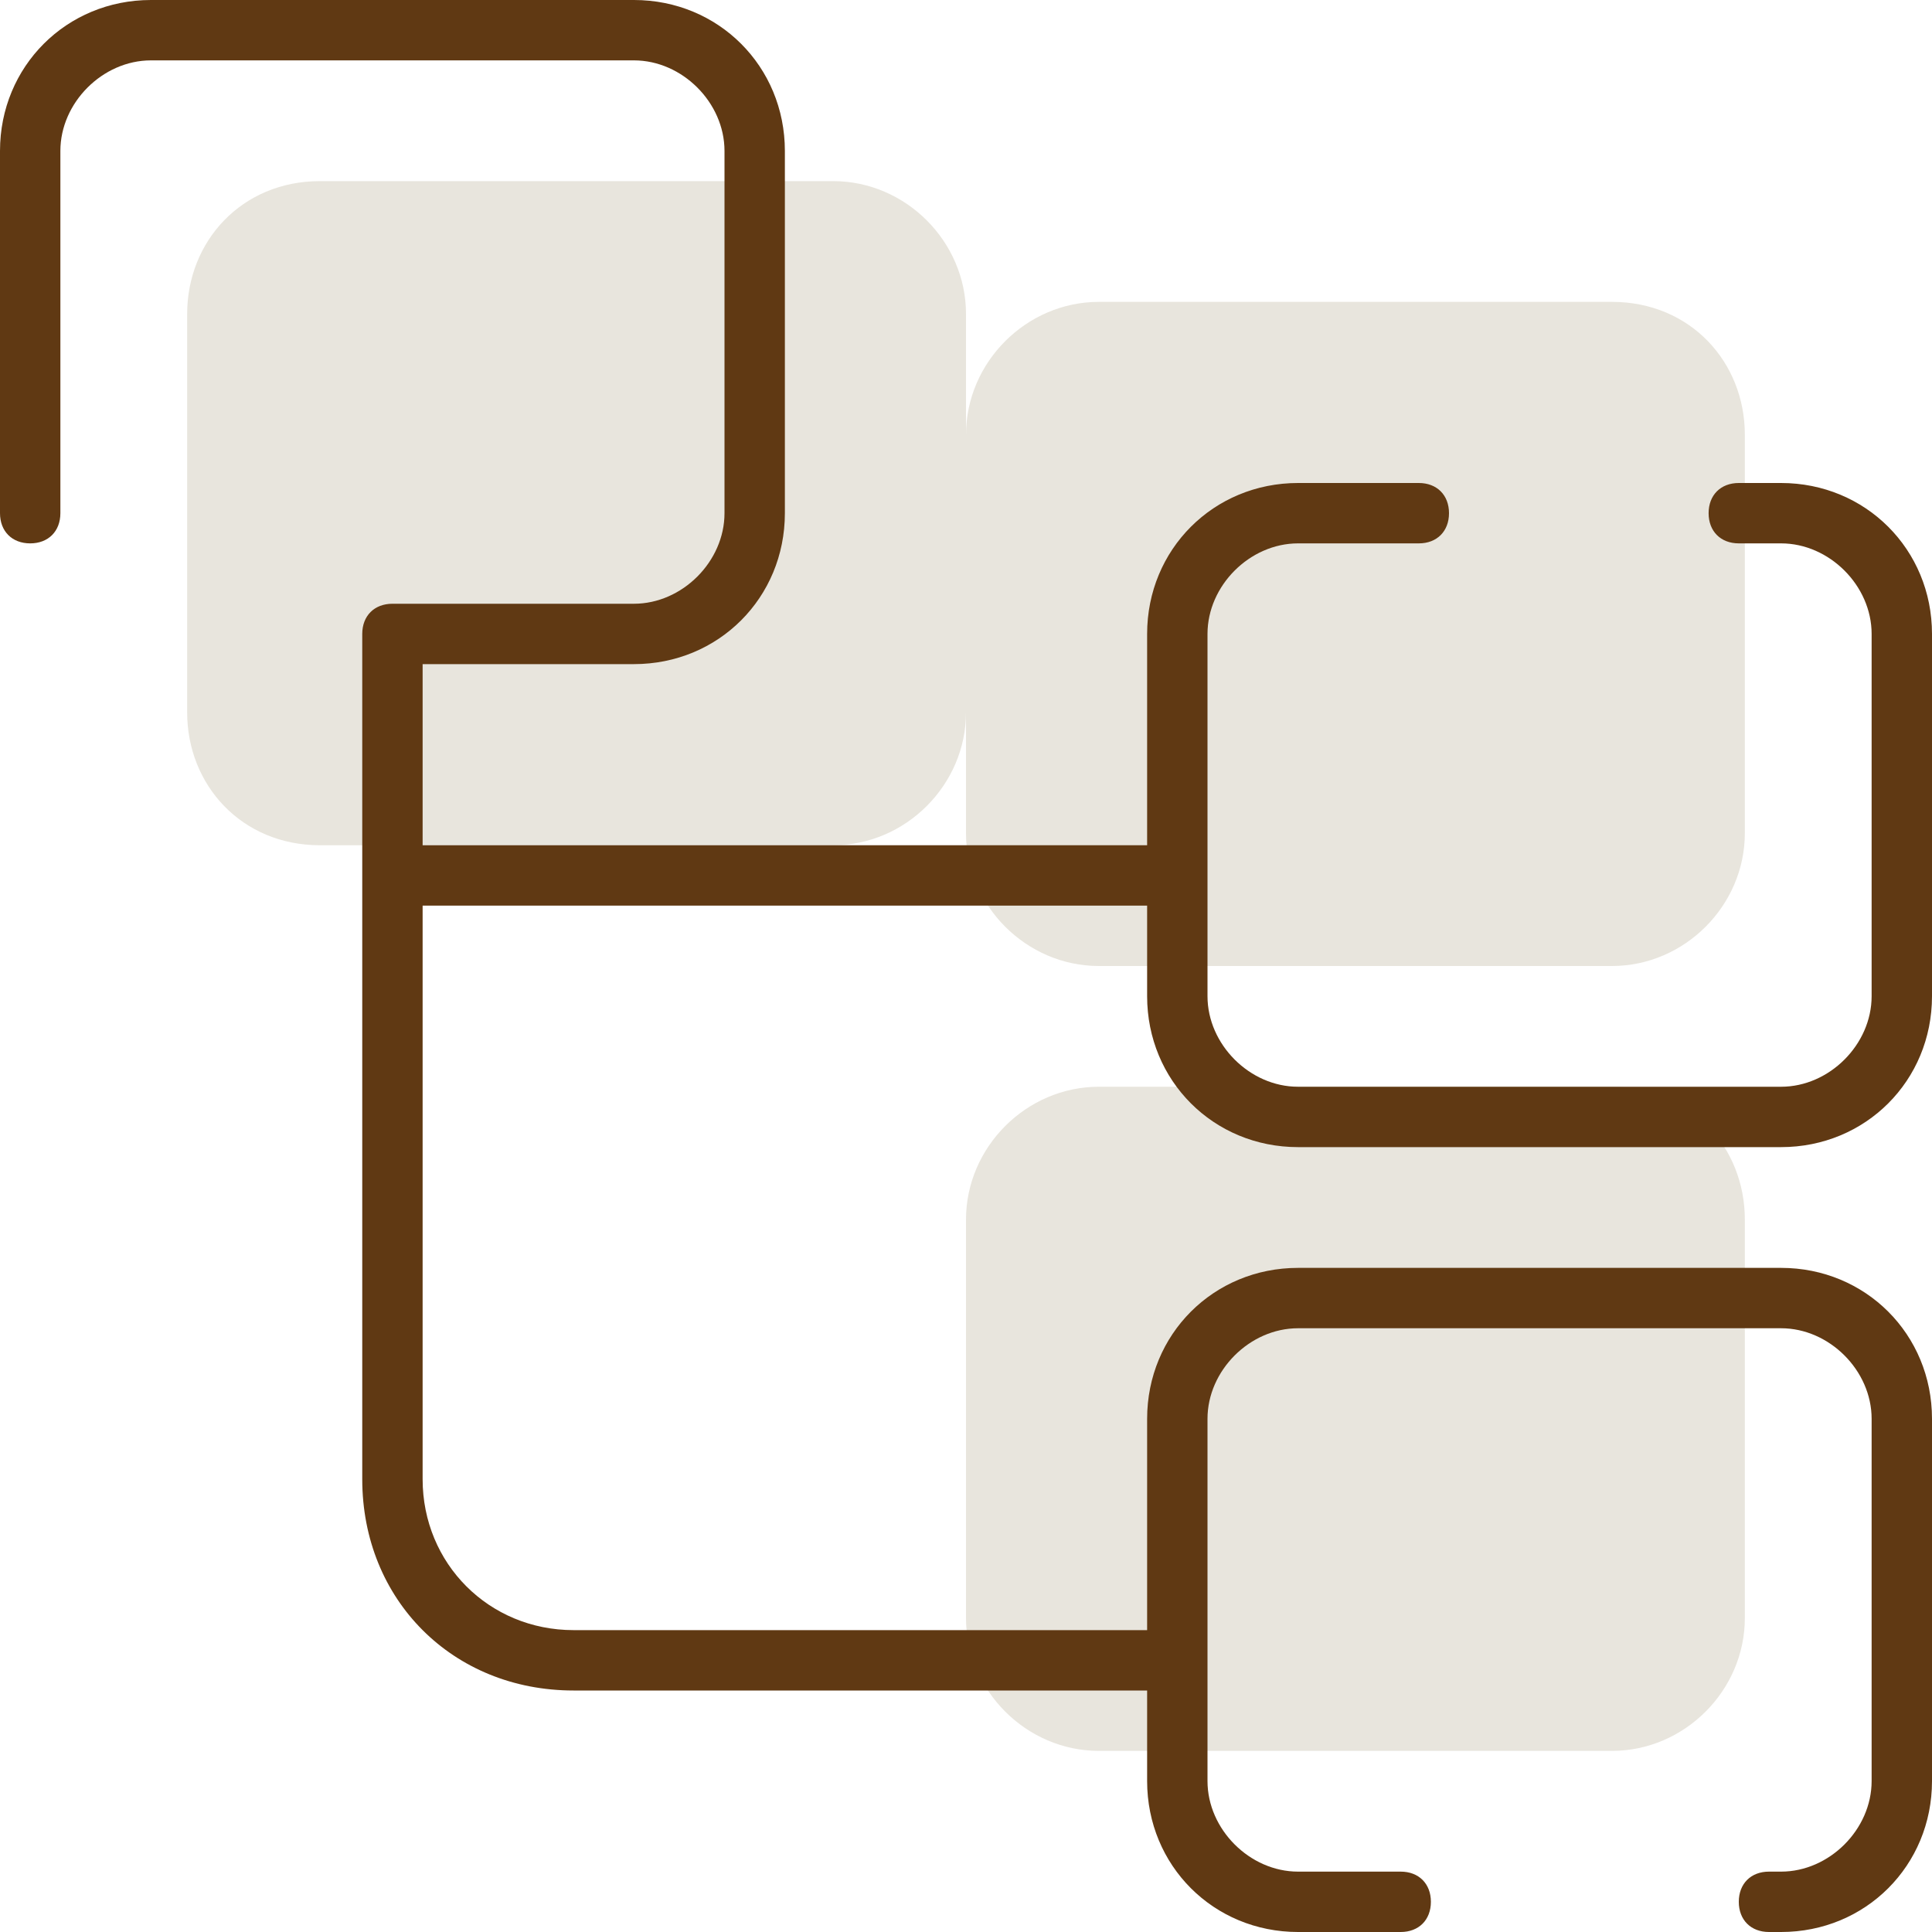 <?xml version="1.0" encoding="utf-8"?>
<!-- Generator: Adobe Illustrator 28.3.0, SVG Export Plug-In . SVG Version: 6.00 Build 0)  -->
<svg version="1.1" id="Layer_1" xmlns="http://www.w3.org/2000/svg" xmlns:xlink="http://www.w3.org/1999/xlink" x="0px" y="0px"
	 viewBox="0 0 32 32" style="enable-background:new 0 0 32 32;" xml:space="preserve">
<style type="text/css">
	.st0{display:none;}
	.st1{display:inline;}
	.st2{fill:#E8E5DE;}
	.st3{fill:#603913;}
	.st4{display:inline;fill:#603913;}
	.st5{display:inline;fill:#E8E5DE;}
	.st6{fill:#E8E5DD;}
</style>
<g id="Intake" class="st0">
	<g id="icomoon-ignore" class="st1">
	</g>
	<g class="st1">
		<path class="st2" d="M25.5,10.2H10.4c-3.6,0-6.4,2.9-6.4,6.4v13c0,0.8,0.7,1.5,1.5,1.5h25c0.8,0,1.5-0.6,1.5-1.5V16.7
			C31.9,13.1,29.1,10.2,25.5,10.2z"/>
		<g>
			<path class="st3" d="M0.5,13.9c0.3,0,0.5-0.2,0.5-0.5v-0.8c0-3.2,2.6-5.9,5.9-5.9s5.9,2.6,5.9,5.9V20c0,0.3,0.2,0.5,0.5,0.5
				s0.5-0.2,0.5-0.5v-7.4c0-3.8-3.1-6.9-6.9-6.9S0,8.8,0,12.6v0.8C0,13.7,0.2,13.9,0.5,13.9z"/>
			<path class="st3" d="M6.2,11.7c-1.3,0-2.3,1.1-2.3,2.3s1.1,2.3,2.3,2.3h1c1.3,0,2.3-1.1,2.3-2.3s-1.1-2.3-2.3-2.3
				C7.2,11.7,6.2,11.7,6.2,11.7z M8.6,14.1c0,0.7-0.6,1.3-1.3,1.3h-1c-0.7,0-1.3-0.6-1.3-1.3s0.6-1.3,1.3-1.3h1
				C8,12.7,8.6,13.3,8.6,14.1z"/>
		</g>
	</g>
	<path class="st4" d="M21.8,5.7h-4.2V4h7.3c0.1,0,0.2,0,0.3-0.2c0.1-0.1,0.2-0.2,0.2-0.4V0.6c0-0.2-0.1-0.4-0.3-0.5
		C25,0.1,24.9,0,24.9,0H17c-0.3,0-0.5,0.2-0.5,0.5v3V14c0,0.3,0.2,0.5,0.5,0.5s0.5-0.2,0.5-0.5V6.7h4.2c3.2,0,5.9,2.6,5.9,5.9v12.8
		c0,0.5-0.4,0.9-0.9,0.9h-13V25c0-0.3-0.2-0.5-0.5-0.5s-0.5,0.2-0.5,0.5v1.3H2c-0.6,0-1-0.4-1-1v-6.7c0-0.3-0.2-0.5-0.5-0.5
		S0,18.4,0,18.6v6.7c0,1.1,0.9,2,2,2h11.3h2.3v4.2c0,0.3,0.2,0.5,0.5,0.5c0.3,0,0.5-0.2,0.5-0.5v-4.2h10.2c1.1,0,1.9-0.9,1.9-1.9
		V12.6C28.6,8.8,25.5,5.7,21.8,5.7z M17.5,1h6.9v2h-6.9V1z"/>
</g>
<g id="Request" class="st0">
	<path class="st5" d="M19.2,4.6h-12C6,4.6,5,5.6,5,6.8v22.9C5,31,6,32,7.2,32h17c1.3,0,2.2-1,2.2-2.2V11.9c0-0.4-0.1-0.7-0.4-1
		l-5.8-5.8C20,4.8,19.6,4.6,19.2,4.6z"/>
	<g class="st1">
		<path class="st3" d="M5.9,13.1c0,0.3,0.2,0.5,0.5,0.5H17c0.3,0,0.5-0.2,0.5-0.5s-0.2-0.5-0.5-0.5H6.4C6.1,12.6,5.9,12.8,5.9,13.1z
			"/>
		<path class="st3" d="M32,18.3v-0.1c0-0.2,0-0.3-0.1-0.4L28.2,14c-0.2-0.2-0.5-0.2-0.7,0s-0.2,0.5,0,0.7l3,3h-7V7.1
			c0-0.1,0-0.1,0-0.2s-0.1-0.1-0.1-0.2L16.7,0c0,0-0.1-0.1-0.2-0.1C16.4,0,16.2,0,16.1,0c-0.1,0.1-0.2,0.1-0.3,0.3
			c0,0.1,0,0.1,0,0.2v5.2c0,1.1,0.9,2,2,2h4.7v10.1h-16C6.2,17.8,6,18,6,18.3s0.2,0.5,0.5,0.5h16v6.9c0,1-0.7,1.7-1.7,1.7h-9.9
			c-0.3,0-0.5,0.2-0.5,0.5s0.2,0.5,0.5,0.5h9.9c1.5,0,2.7-1.2,2.7-2.7v-6.9h6.9l-3,3c-0.2,0.2-0.2,0.5,0,0.7s0.5,0.2,0.7,0l3.7-3.7
			C32,18.6,32,18.5,32,18.3L32,18.3z M17.8,6.7c-0.5,0-1-0.4-1-1v-4l5,5H17.8z"/>
		<path class="st3" d="M5.6,27.4H2.7c-1,0-1.7-0.7-1.7-1.7v-23C1,1.7,1.7,1,2.7,1h7.5c0.3,0,0.5-0.2,0.5-0.5S10.5,0,10.2,0H2.7
			C1.2,0,0,1.2,0,2.7v23c0,1.5,1.2,2.7,2.7,2.7h2.9c0.3,0,0.5-0.2,0.5-0.5S5.9,27.4,5.6,27.4z"/>
	</g>
</g>
<g id="Deliver" class="st0">
	<path class="st5" d="M28.3,22.7H8.2c-2,0-3.7-1.8-3.7-3.9V3.9C4.5,1.8,6.2,0,8.2,0h20.1c2,0,3.7,1.8,3.7,3.9v14.8
		C32,20.9,30.3,22.7,28.3,22.7z"/>
	<g class="st1">
		<path class="st3" d="M16.4,28c0.3,0,0.5-0.2,0.5-0.5S16.7,27,16.4,27H4.3C2.5,27,1,25.5,1,23.6V9.2c0-1.8,1.5-3.3,3.3-3.3h1.6
			c0.3,0,0.5-0.2,0.5-0.5S6.2,4.8,5.9,4.8H4.3C1.9,4.8,0,6.8,0,9.2v14.5C0,26,1.9,28,4.3,28H16.4z"/>
		<path class="st3" d="M24.9,4.8H10.8c-0.3,0-0.5,0.2-0.5,0.5s0.2,0.5,0.5,0.5h14.1c1.8,0,3.3,1.5,3.3,3.3v14.5
			c0,1.8-1.5,3.3-3.3,3.3h-3.3c-0.3,0-0.5,0.2-0.5,0.5s0.2,0.5,0.5,0.5h1.8c-0.1,1.7-1.6,3-3.3,3H4c-0.3,0-0.5,0.2-0.5,0.5
			S3.8,32,4,32h16.1c2.3,0,4.1-1.8,4.3-4h0.5c2.4,0,4.3-1.9,4.3-4.3V9.2C29.2,6.8,27.3,4.8,24.9,4.8z"/>
		<path class="st3" d="M3.6,12.4c-0.1,0.2,0,0.5,0.2,0.7l9.1,4.9c0.5,0.3,1.1,0.4,1.7,0.4s1.2-0.1,1.7-0.4l9-4.9
			c0.2-0.1,0.3-0.4,0.2-0.7c-0.1-0.2-0.4-0.3-0.7-0.2l-9,4.9c-0.8,0.4-1.7,0.4-2.4,0l-9.1-4.9C4,12,3.7,12.1,3.6,12.4z"/>
	</g>
</g>
<g>
	<g>
		<path class="st6" d="M26.7,18h-8.5C17,18,16,19,16,20.2v6.6c0,1.2,1,2.2,2.2,2.2h8.5c1.2,0,2.2-1,2.2-2.2v-6.6
			C28.9,19,28,18,26.7,18z"/>
		<path class="st6" d="M26.7,5h-8.5C17,5,16,6,16,7.2v-2C16,4,15,3,13.8,3H5.3C4,3,3.1,4,3.1,5.2v6.6C3.1,13,4,14,5.3,14h8.5
			c1.2,0,2.2-1,2.2-2.2v2c0,1.2,1,2.2,2.2,2.2h8.5c1.2,0,2.2-1,2.2-2.2V7.2C28.9,6,28,5,26.7,5z"/>
	</g>
	<path class="st3" d="M21.5,19h8c1.4,0,2.5-1.1,2.5-2.5v-6C32,9.1,30.9,8,29.5,8h-0.7c-0.3,0-0.5,0.2-0.5,0.5S28.5,9,28.8,9h0.7
		c0.8,0,1.5,0.7,1.5,1.5v6c0,0.8-0.7,1.5-1.5,1.5h-8c-0.8,0-1.5-0.7-1.5-1.5v-6C20,9.7,20.7,9,21.5,9h2C23.8,9,24,8.8,24,8.5
		S23.8,8,23.5,8h-2C20.1,8,19,9.1,19,10.5V14H7v-3h3.5c1.4,0,2.5-1.1,2.5-2.5v-6C13,1.1,11.9,0,10.5,0h-8C1.1,0,0,1.1,0,2.5v6
		C0,8.8,0.2,9,0.5,9S1,8.8,1,8.5v-6C1,1.7,1.7,1,2.5,1h8C11.3,1,12,1.7,12,2.5v6c0,0.8-0.7,1.5-1.5,1.5h-4C6.2,10,6,10.2,6,10.5v4
		v10c0,2,1.5,3.5,3.5,3.5H19v1.5c0,1.4,1.1,2.5,2.5,2.5h1.7c0.3,0,0.5-0.2,0.5-0.5S23.5,31,23.2,31h-1.7c-0.8,0-1.5-0.7-1.5-1.5v-6
		c0-0.8,0.7-1.5,1.5-1.5h8c0.8,0,1.5,0.7,1.5,1.5v6c0,0.8-0.7,1.5-1.5,1.5h-0.2c-0.3,0-0.5,0.2-0.5,0.5S29,32,29.3,32h0.2
		c1.4,0,2.5-1.1,2.5-2.5v-6c0-1.4-1.1-2.5-2.5-2.5h-8c-1.4,0-2.5,1.1-2.5,2.5V27H9.5C8.1,27,7,25.9,7,24.5V15h12v1.5
		C19,17.9,20.1,19,21.5,19z"/>
</g>
</svg>
